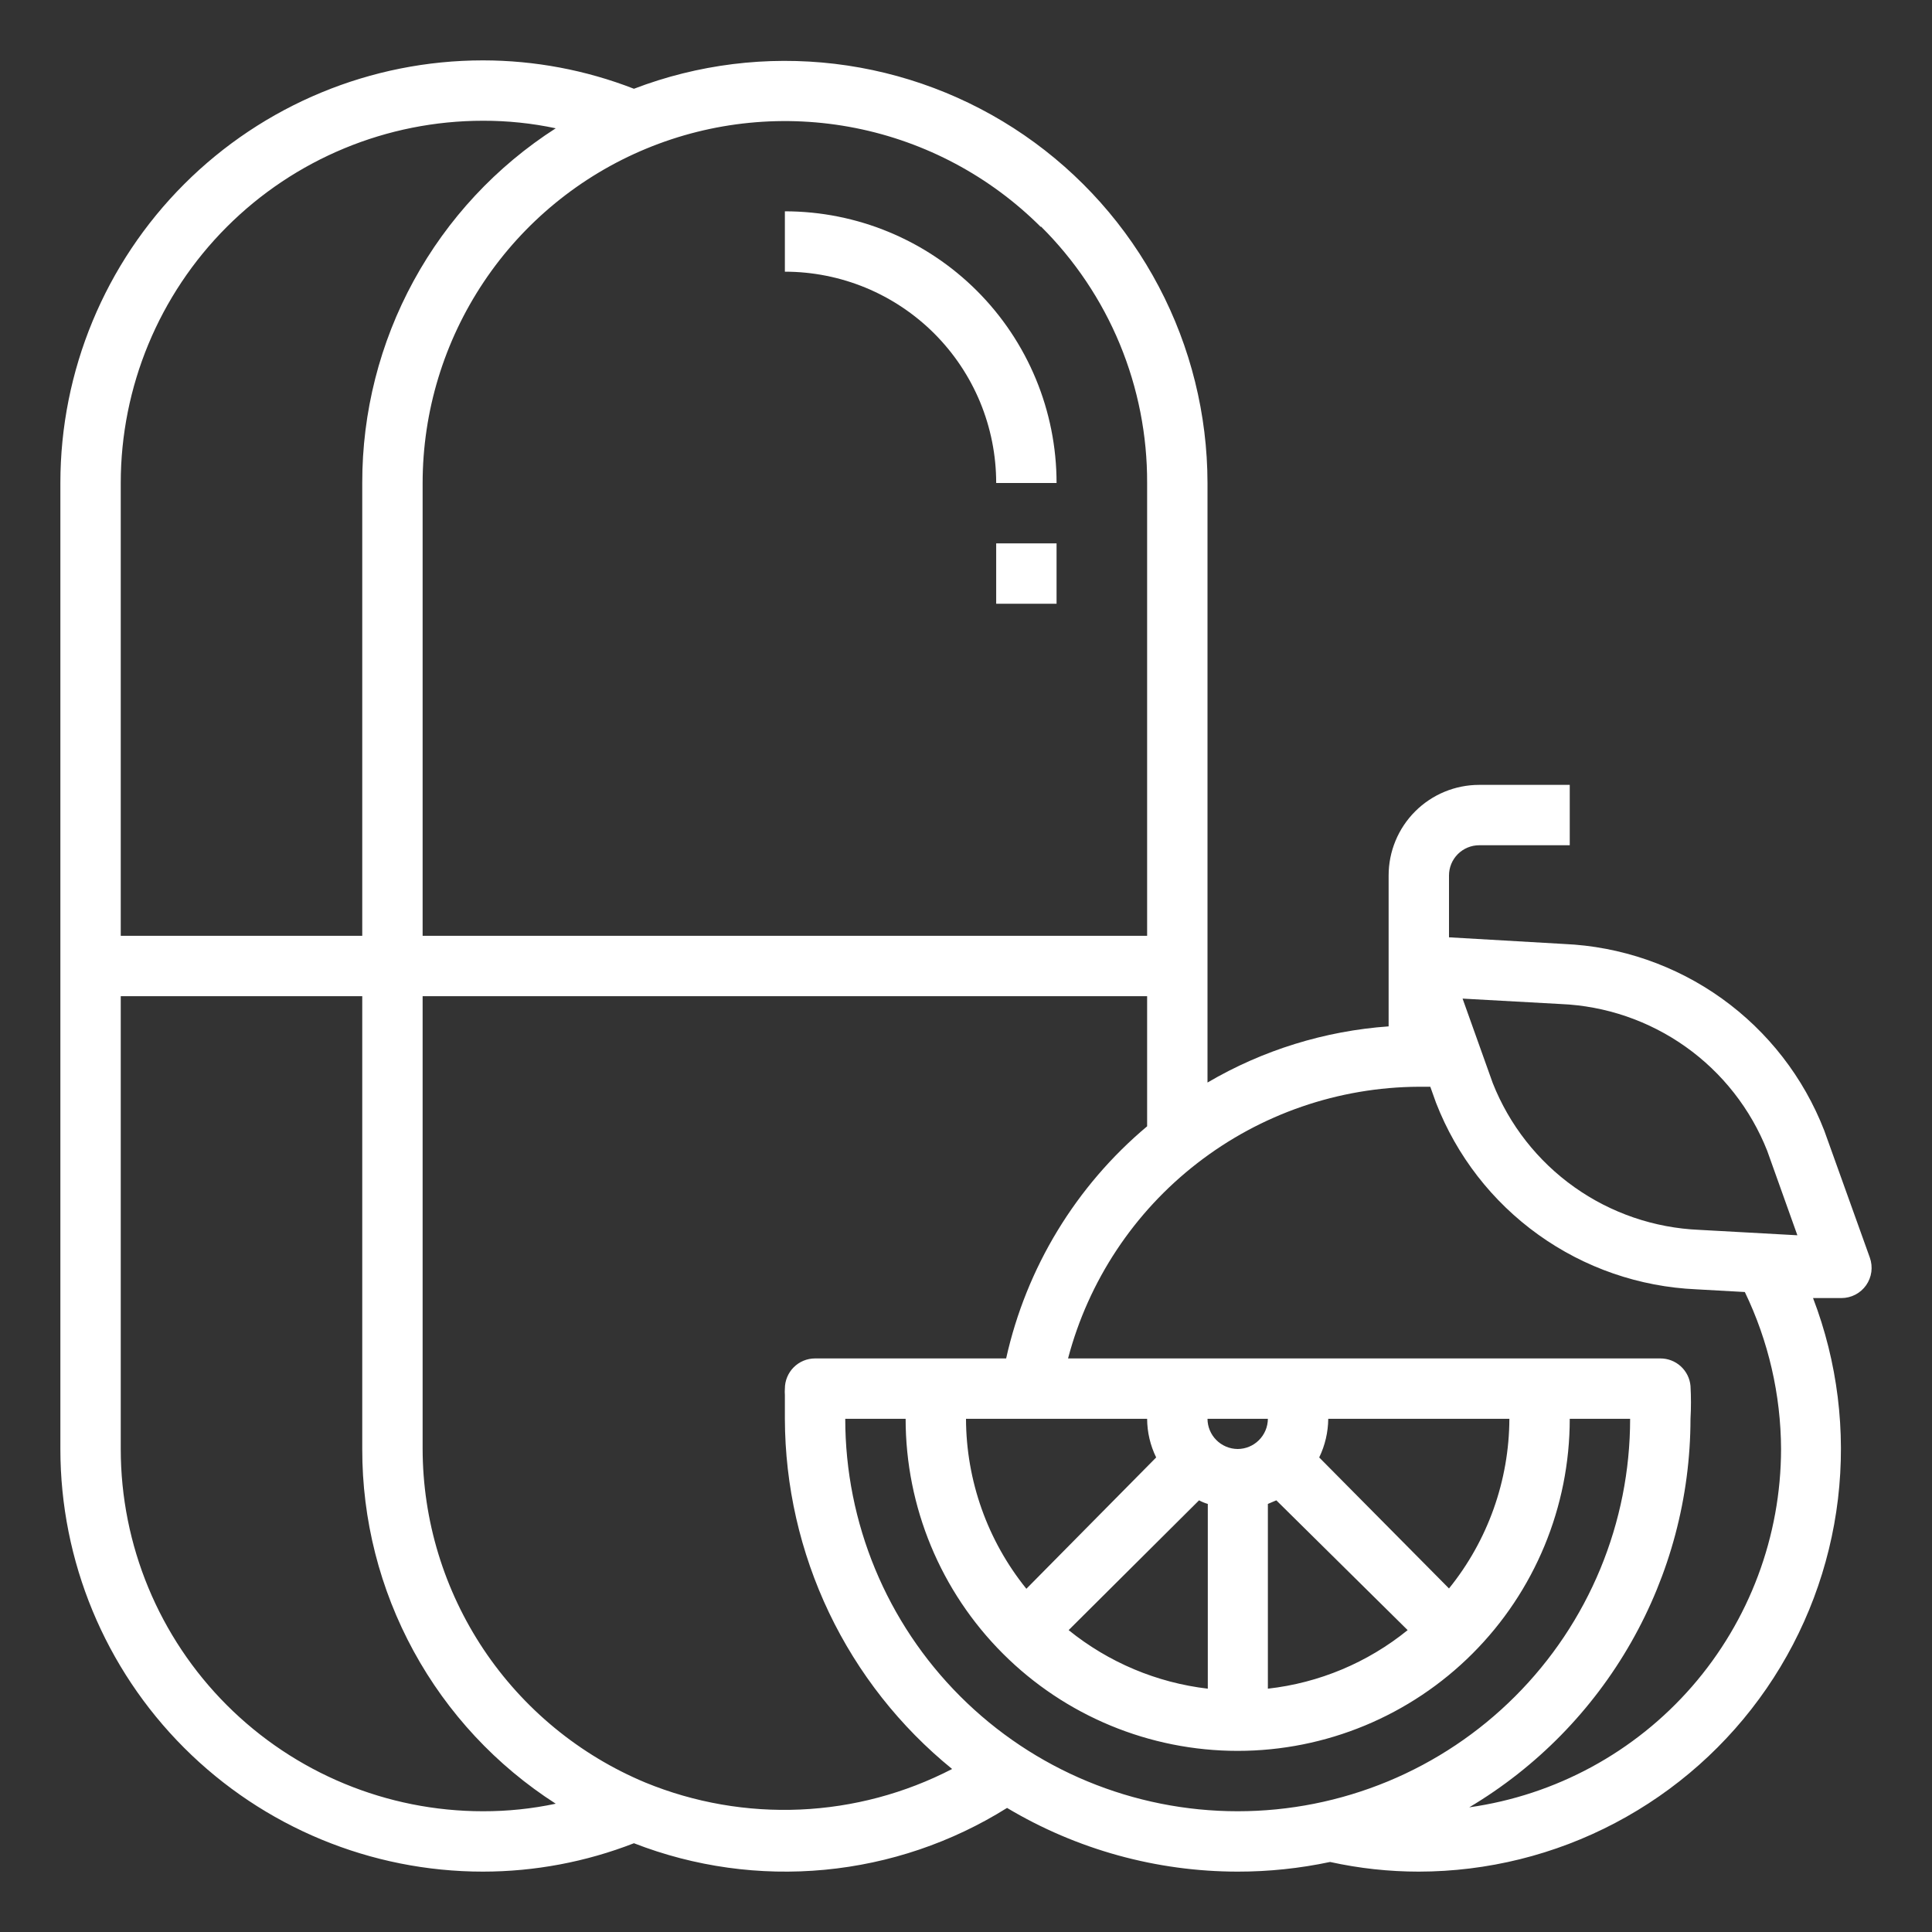 <svg xmlns="http://www.w3.org/2000/svg" fill="none" viewBox="0 0 72 72" height="72" width="72">
<rect x="0" y="0" width="72" height="72" fill="#333333" stroke="none"/>
<path fill="white" d="M18 69.75C19.924 69.749 21.832 69.39 23.625 68.692C25.885 69.571 28.319 69.91 30.733 69.681C33.148 69.453 35.475 68.663 37.53 67.376C40.129 68.928 43.098 69.748 46.125 69.75C47.282 69.751 48.436 69.63 49.568 69.39C50.654 69.629 51.763 69.75 52.875 69.75C55.427 69.747 57.94 69.124 60.197 67.934C62.455 66.745 64.39 65.025 65.836 62.922C67.281 60.819 68.194 58.396 68.496 55.862C68.797 53.328 68.479 50.759 67.567 48.375H68.558H68.625C68.806 48.375 68.984 48.331 69.144 48.248C69.304 48.165 69.442 48.044 69.546 47.896C69.649 47.748 69.716 47.578 69.74 47.398C69.763 47.219 69.744 47.037 69.683 46.867L67.984 42.131C67.217 40.156 65.891 38.447 64.169 37.212C62.447 35.978 60.403 35.271 58.286 35.179L54 34.931V32.625C54 32.327 54.118 32.041 54.33 31.829C54.541 31.619 54.827 31.5 55.125 31.5H58.5V29.25H55.125C54.23 29.25 53.371 29.606 52.739 30.238C52.106 30.871 51.75 31.73 51.75 32.625V38.25C49.369 38.419 47.059 39.135 45 40.343V18C44.997 15.448 44.374 12.935 43.184 10.678C41.995 8.42 40.275 6.485 38.172 5.039C36.069 3.594 33.646 2.681 31.112 2.379C28.578 2.078 26.009 2.396 23.625 3.308C21.832 2.61 19.924 2.251 18 2.25C13.823 2.25 9.817 3.909 6.863 6.863C3.909 9.817 2.25 13.823 2.25 18V54C2.25 58.177 3.909 62.183 6.863 65.137C9.817 68.091 13.823 69.75 18 69.75ZM46.125 67.5C42.246 67.5 38.526 65.959 35.784 63.216C33.041 60.474 31.5 56.754 31.5 52.875H33.75C33.75 56.157 35.054 59.305 37.375 61.625C39.695 63.946 42.843 65.25 46.125 65.25C49.407 65.25 52.555 63.946 54.875 61.625C57.196 59.305 58.5 56.157 58.5 52.875H60.75C60.75 54.796 60.372 56.697 59.637 58.472C58.902 60.246 57.825 61.858 56.466 63.216C55.108 64.575 53.496 65.652 51.722 66.387C49.947 67.122 48.046 67.5 46.125 67.5ZM42.75 52.875C42.752 53.374 42.868 53.867 43.087 54.315L38.25 59.209C36.801 57.415 36.007 55.181 36 52.875H42.75ZM56.25 52.875C56.241 55.177 55.447 57.407 54 59.197L49.163 54.315C49.38 53.866 49.495 53.374 49.5 52.875H56.25ZM44.685 55.913C44.789 55.969 44.898 56.014 45.011 56.047V62.932C43.111 62.71 41.313 61.953 39.825 60.75L44.685 55.913ZM47.25 62.932V56.047L47.565 55.913L52.459 60.75C50.967 61.961 49.159 62.719 47.25 62.932ZM47.25 52.875C47.249 53.024 47.219 53.171 47.161 53.308C47.103 53.445 47.019 53.57 46.913 53.674C46.703 53.882 46.42 53.999 46.125 54C45.976 53.999 45.829 53.969 45.692 53.911C45.555 53.853 45.43 53.769 45.326 53.663C45.118 53.453 45.001 53.17 45 52.875H47.25ZM66.375 54C66.371 57.252 65.194 60.394 63.059 62.848C60.924 65.301 57.974 66.901 54.754 67.354C57.264 65.86 59.343 63.741 60.788 61.203C62.234 58.665 62.996 55.796 63 52.875C63.023 52.467 63.023 52.057 63 51.649C62.975 51.368 62.845 51.108 62.637 50.918C62.428 50.728 62.157 50.624 61.875 50.625H39.803C40.565 47.735 42.258 45.176 44.622 43.346C46.985 41.515 49.886 40.515 52.875 40.5H53.303L53.516 41.096C54.283 43.072 55.608 44.781 57.331 46.015C59.053 47.25 61.097 47.956 63.214 48.049L65.025 48.15C65.905 49.975 66.366 51.974 66.375 54ZM58.163 37.417C59.837 37.487 61.454 38.041 62.82 39.011C64.186 39.981 65.241 41.327 65.858 42.885L66.983 46.035L63.326 45.833C61.652 45.763 60.034 45.209 58.669 44.239C57.303 43.269 56.248 41.923 55.631 40.365L54.506 37.215L58.163 37.417ZM37.496 50.625H30.375C30.077 50.625 29.791 50.743 29.579 50.955C29.369 51.166 29.25 51.452 29.25 51.75C29.244 51.829 29.244 51.908 29.25 51.986C29.25 52.279 29.25 52.571 29.25 52.875C29.257 55.376 29.82 57.844 30.897 60.102C31.975 62.358 33.541 64.348 35.483 65.925C33.728 66.833 31.797 67.349 29.823 67.436C27.849 67.523 25.881 67.181 24.052 66.431C21.598 65.407 19.501 63.681 18.023 61.47C16.547 59.258 15.755 56.66 15.75 54V37.125H42.75V41.974C40.095 44.201 38.248 47.242 37.496 50.625ZM38.79 8.438C40.051 9.689 41.051 11.179 41.731 12.821C42.41 14.463 42.757 16.223 42.75 18V34.875H15.75V18C15.752 15.332 16.545 12.724 18.029 10.506C19.512 8.288 21.62 6.56 24.085 5.539C26.551 4.518 29.263 4.251 31.881 4.771C34.498 5.291 36.902 6.574 38.79 8.46V8.438ZM18 4.5C18.911 4.498 19.82 4.592 20.711 4.781C18.496 6.202 16.674 8.158 15.414 10.468C14.154 12.778 13.495 15.368 13.5 18V34.875H4.5V18C4.5 14.42 5.922 10.986 8.454 8.454C10.986 5.922 14.42 4.5 18 4.5ZM4.5 37.125H13.5V54C13.495 56.632 14.154 59.222 15.414 61.532C16.674 63.843 18.496 65.798 20.711 67.219C19.82 67.408 18.911 67.502 18 67.5C14.42 67.5 10.986 66.078 8.454 63.546C5.922 61.014 4.5 57.58 4.5 54V37.125Z"></path>
<path fill="white" d="M37.125 18H39.375C39.375 15.315 38.308 12.739 36.41 10.841C34.511 8.942 31.935 7.875 29.25 7.875V10.125C30.284 10.125 31.308 10.329 32.264 10.724C33.219 11.12 34.087 11.7 34.819 12.431C35.55 13.163 36.13 14.031 36.526 14.986C36.921 15.942 37.125 16.966 37.125 18Z"></path>
<path fill="white" d="M39.375 20.25H37.125V22.5H39.375V20.25Z"></path>
</svg>
